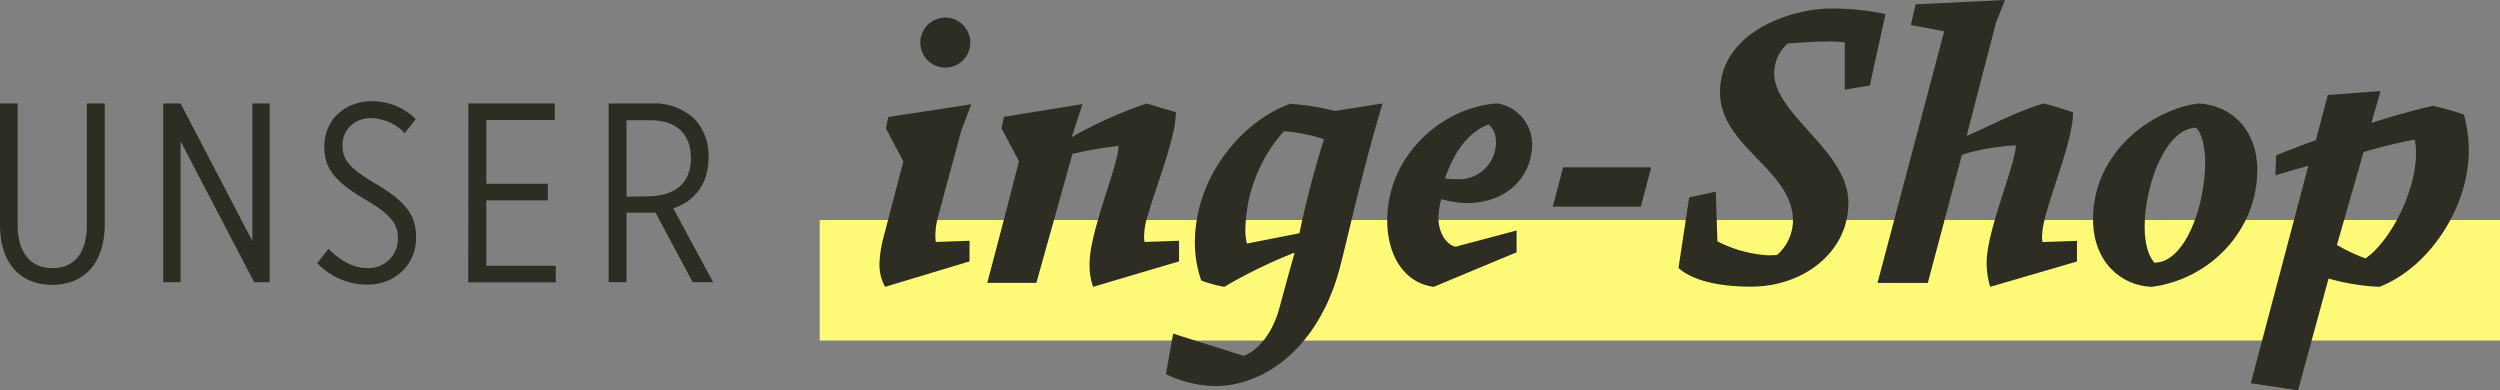 <svg height="80.27" width="514.06" viewBox="0 0 514.06 80.27" xmlns="http://www.w3.org/2000/svg"><rect x="0" y="0" width="514.06" height="80.27" fill="#808080" stroke="none"/><path style="fill:#2d2d23" transform="translate(-93 -53.73)" d="M93,100V75h3.63v25c0,5.77,2.73,8.87,7.14,8.87s7.09-3,7.09-8.77V75h3.68V99.91c0,8-4.31,12.4-10.82,12.4S93,107.89,93,100Z"></path><path style="fill:#2d2d23" transform="translate(-93 -53.73)" d="M126.56,75h3.57l14.76,28.3V75h3.57v36.76h-3.2l-15.13-29v29h-3.57Z"></path><path style="fill:#2d2d23" transform="translate(-93 -53.73)" d="M158.23,107.84l2.31-2.94c2.26,2.21,4.83,3.94,7.93,3.94a6,6,0,0,0,6.35-5.63c0-.15,0-.31,0-.46v-.11c0-2.57-1.11-4.62-6.52-7.77-6.72-3.89-8.61-6.72-8.61-10.93v-.1c0-5.25,4-9.3,9.87-9.3a12.73,12.73,0,0,1,8.93,3.68l-2.26,2.89A10,10,0,0,0,169.42,78c-3.63,0-6,2.52-6,5.56v.06c0,2.88,1.31,4.67,7,8,6.67,3.94,8.14,6.88,8.14,10.93v.1c0,5.46-4.3,9.61-10,9.61A14.25,14.25,0,0,1,158.23,107.84Z"></path><path style="fill:#2d2d23" transform="translate(-93 -53.73)" d="M189.32,75h17.75v3.41H193v13.1h12.65v3.41H193v13.45h14.28v3.41h-18Z"></path><path style="fill:#2d2d23" transform="translate(-93 -53.73)" d="M218.15,75H227a12.15,12.15,0,0,1,8.77,3.15A10.9,10.9,0,0,1,238.69,86v.16c0,5.57-3,9-7.25,10.4l8.19,15.18h-4.2L227.76,97.4a11.24,11.24,0,0,1-1.42.06h-4.51v14.28h-3.68Zm7.77,19.11c6.52,0,9.14-3.25,9.14-7.88h0c0-5.14-3.2-7.77-8.3-7.77h-4.93v15.7Z"></path><rect style="fill:#fffa78" height="24.78" width="345.51" y="45.24" x="168.55"></rect><path style="fill:#2d2d23" transform="translate(-93 -53.73)" d="M290.65,80.63,286,97.85a15.93,15.93,0,0,0-.66,4,9.89,9.89,0,0,0,.08,1.63l6.94-.24v4.24L275,112.71a9.25,9.25,0,0,1-1.14-5.15,23.63,23.63,0,0,1,.73-4.73l4.16-15.91-3.59-6.78.49-2.36,17.06-2.61Zm-3.27-13a5.14,5.14,0,1,1,5.14-5.14A5.14,5.14,0,0,1,287.38,67.63Z"></path><path style="fill:#2d2d23" transform="translate(-93 -53.73)" d="M317.77,112.71a13.61,13.61,0,0,1-.73-4.82c0-6.53,5.95-20.24,5.95-24.15a79.92,79.92,0,0,0-9.46,1.63l-7.43,26.52H296c2.94-11,6.53-25,6.53-25l-3.59-6.78.49-2.36,16.16-2.61-2.2,6.69h.16A88.58,88.58,0,0,1,328.79,75c2.85.9,6,1.8,6,1.8,0,5.14-3.92,14.77-5.8,21.3a13.93,13.93,0,0,0-.73,4.24,5.47,5.47,0,0,0,.08,1.14l7.1-.24v4.24Z"></path><path style="fill:#2d2d23" transform="translate(-93 -53.73)" d="M368.33,109.44c-4.49,16-15.43,23.67-25.46,23.67a24,24,0,0,1-10.12-2.45l1.47-8.33,14.52,4.57c2.86-1.06,5.88-4.48,7.35-9.87,1.63-6.12,3.1-11.26,3.1-11.26h-.25a104.16,104.16,0,0,0-14.2,6.94A25,25,0,0,1,340,111.4a24.13,24.13,0,0,1-1.31-7.67c0-14,10-25.22,19.59-28.65a51.34,51.34,0,0,1,9.22,1.47L377.3,75C373,89.12,370,103.32,368.33,109.44ZM357,80.72a31.15,31.15,0,0,0-7.91,19.83,10.82,10.82,0,0,0,.32,3.26l10.78-2.12a198.4,198.4,0,0,1,5.06-19.34A34.57,34.57,0,0,0,357,80.72Z"></path><path style="fill:#2d2d23" transform="translate(-93 -53.73)" d="M394.49,95.49a20.81,20.81,0,0,1-5.14-.82,16.58,16.58,0,0,0-.57,3.84c0,2.93,1.47,5.46,3.51,5.95l12.56-3.34v4.49l-17.05,7.1c-6.12-.82-9.55-6.53-9.55-13.63,0-13.55,11.51-23.42,22.69-24.08a8.53,8.53,0,0,1,7.1,8.41C408,89.77,403.22,95.49,394.49,95.49Zm4.65-16.16c-3.26,1.06-6.85,4.57-9,11.1.58.08,2.21.16,2.78.16a7.55,7.55,0,0,0,7.67-7.43v-.24a4.74,4.74,0,0,0-1.45-3.59Z"></path><path style="fill:#2d2d23" transform="translate(-93 -53.73)" d="M430.4,96.22H412.29l2.12-8.08h18.12Z"></path><path style="fill:#2d2d23" transform="translate(-93 -53.73)" d="M477.47,71.33l-5.14.82V62.44a29.25,29.25,0,0,0-4.08-.17c-2,0-5.47.25-7.67.41a8.3,8.3,0,0,0-2.77,6c0,8.73,15.26,16,15.26,26.77,0,10.2-9.31,17.22-20,17.22-5.95,0-11.75-1-14.93-3.84l2.2-14.53,5.47-1.14.33,10.2a26.39,26.39,0,0,0,10.28,2.86,16.64,16.64,0,0,0,2-.08,9.55,9.55,0,0,0,3.26-7c0-10.53-15-15.18-15-26.44,0-12.4,14.61-17.22,22.85-17.22a53.84,53.84,0,0,1,11.18,1.14Z"></path><path style="fill:#2d2d23" transform="translate(-93 -53.73)" d="M502.23,112.71a17.29,17.29,0,0,1-.73-5c0-6.53,6-20.32,6-24.08-1.64,0-8.08.74-11.1,2l-7,26.28H479.06l13.71-51.74-6.86-1.3,1-4.25,18.36-.89-1.87,4.73-6,23.17h.16c4.49-2,10.77-5.22,15.59-6.61,1.79.33,6.12,1.8,6.12,1.8,0,5.55-4.25,15.59-5.8,21.87a16.61,16.61,0,0,0-.57,3.43,8,8,0,0,0,.08,1.38l7.1-.24v4.24Z"></path><path style="fill:#2d2d23" transform="translate(-93 -53.73)" d="M535.45,112.71c-6.52-.25-12.07-5.31-12.07-13.88,0-14,12.32-22.6,21.62-23.83,7,.33,12.16,5.63,12.16,13.63C557.16,101,547.53,111.15,535.45,112.71ZM544.59,80c-6.12,0-10.6,11.51-10.6,20.4,0,3.51.81,6,2,7.35,6.21,0,10.45-11.35,10.45-20.81C546.39,83.49,545.57,80.88,544.59,80Z"></path><path style="fill:#2d2d23" transform="translate(-93 -53.73)" d="M582.25,112.71A45,45,0,0,1,571.81,111l-6.28,23-9.71-1.47,11.83-44.71c-2,.57-5,1.38-6.78,2l.17-4.16c2.2-.9,5.06-2,8.16-3.1l2.45-9.3,10.85-.82L580.62,79c4.9-1.55,9.63-2.86,12.73-3.51a61.87,61.87,0,0,1,6.29,1.8,28.36,28.36,0,0,1,1,7.5C600.62,96.22,592.62,108.71,582.25,112.71Zm7.27-30.28A108.25,108.25,0,0,0,579,85l-5.47,19.1a37.55,37.55,0,0,0,5.88,2.77c5.63-4,10.36-14.44,10.36-21.3A12.27,12.27,0,0,0,589.52,82.43Z"></path></svg>